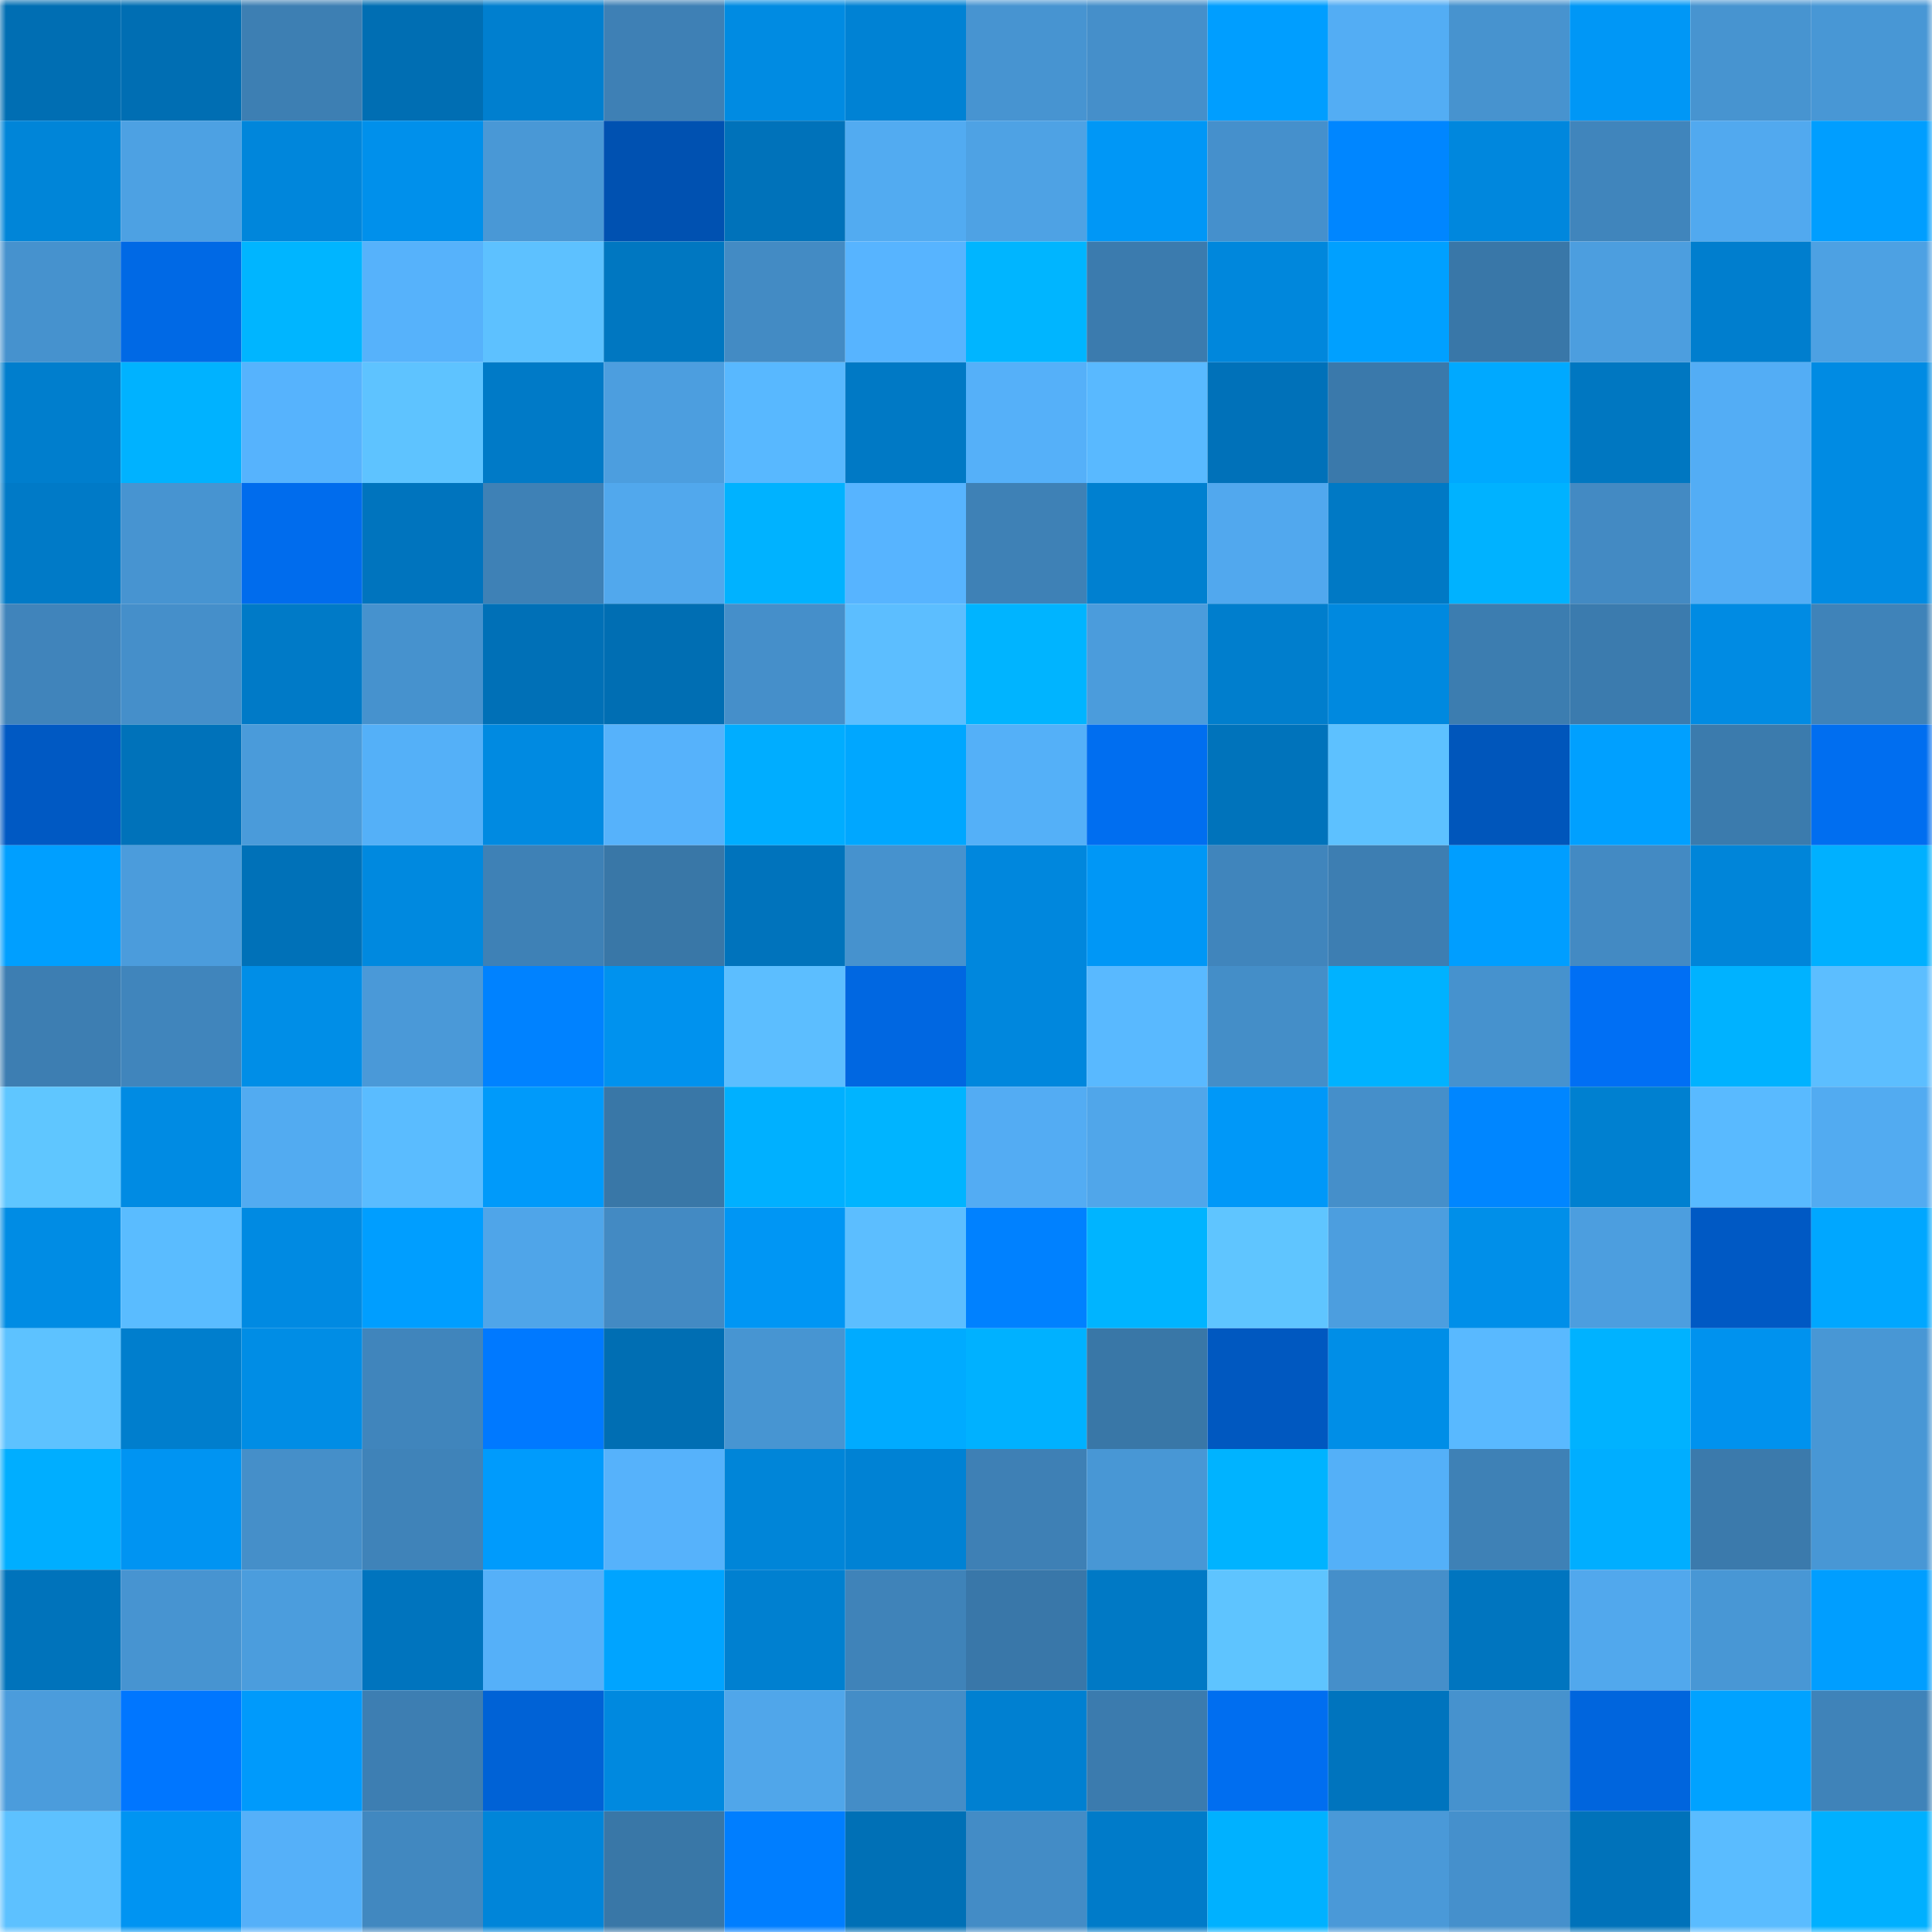 <svg viewBox="0 0 160 160" fill="none" role="img" xmlns="http://www.w3.org/2000/svg" width="240" height="240" name="ens%2Csardaralfa.eth"><mask id="210527204" mask-type="alpha" maskUnits="userSpaceOnUse" x="0" y="0" width="160" height="160"><rect width="160" height="160" fill="#FFFFFF"></rect></mask><g mask="url(#210527204)"><rect x="0" y="0" width="10" height="10" fill="#006eb3"></rect><rect x="10" y="0" width="10" height="10" fill="#006eb3"></rect><rect x="20" y="0" width="10" height="10" fill="#3d7fb3"></rect><rect x="30" y="0" width="10" height="10" fill="#006eb3"></rect><rect x="40" y="0" width="10" height="10" fill="#007fcf"></rect><rect x="50" y="0" width="10" height="10" fill="#3e80b5"></rect><rect x="60" y="0" width="10" height="10" fill="#008be2"></rect><rect x="70" y="0" width="10" height="10" fill="#0082d4"></rect><rect x="80" y="0" width="10" height="10" fill="#4794d1"></rect><rect x="90" y="0" width="10" height="10" fill="#458fca"></rect><rect x="100" y="0" width="10" height="10" fill="#009eff"></rect><rect x="110" y="0" width="10" height="10" fill="#53adf4"></rect><rect x="120" y="0" width="10" height="10" fill="#4793cf"></rect><rect x="130" y="0" width="10" height="10" fill="#0097f6"></rect><rect x="140" y="0" width="10" height="10" fill="#4794d0"></rect><rect x="150" y="0" width="10" height="10" fill="#4897d5"></rect><rect x="0" y="10" width="10" height="10" fill="#0085d8"></rect><rect x="10" y="10" width="10" height="10" fill="#4da1e3"></rect><rect x="20" y="10" width="10" height="10" fill="#0086db"></rect><rect x="30" y="10" width="10" height="10" fill="#0090eb"></rect><rect x="40" y="10" width="10" height="10" fill="#4998d6"></rect><rect x="50" y="10" width="10" height="10" fill="#0051b1"></rect><rect x="60" y="10" width="10" height="10" fill="#0072ba"></rect><rect x="70" y="10" width="10" height="10" fill="#52abf1"></rect><rect x="80" y="10" width="10" height="10" fill="#4ea2e4"></rect><rect x="90" y="10" width="10" height="10" fill="#0097f6"></rect><rect x="100" y="10" width="10" height="10" fill="#4590cc"></rect><rect x="110" y="10" width="10" height="10" fill="#0086ff"></rect><rect x="120" y="10" width="10" height="10" fill="#0087dd"></rect><rect x="130" y="10" width="10" height="10" fill="#4085bc"></rect><rect x="140" y="10" width="10" height="10" fill="#51a9ef"></rect><rect x="150" y="10" width="10" height="10" fill="#009eff"></rect><rect x="0" y="20" width="10" height="10" fill="#4692ce"></rect><rect x="10" y="20" width="10" height="10" fill="#0069e5"></rect><rect x="20" y="20" width="10" height="10" fill="#00b5ff"></rect><rect x="30" y="20" width="10" height="10" fill="#56b2fb"></rect><rect x="40" y="20" width="10" height="10" fill="#5dc1ff"></rect><rect x="50" y="20" width="10" height="10" fill="#0077c1"></rect><rect x="60" y="20" width="10" height="10" fill="#438bc4"></rect><rect x="70" y="20" width="10" height="10" fill="#57b4ff"></rect><rect x="80" y="20" width="10" height="10" fill="#00b5ff"></rect><rect x="90" y="20" width="10" height="10" fill="#3b7bae"></rect><rect x="100" y="20" width="10" height="10" fill="#0087dc"></rect><rect x="110" y="20" width="10" height="10" fill="#00a0ff"></rect><rect x="120" y="20" width="10" height="10" fill="#3977a8"></rect><rect x="130" y="20" width="10" height="10" fill="#4c9edf"></rect><rect x="140" y="20" width="10" height="10" fill="#007ece"></rect><rect x="150" y="20" width="10" height="10" fill="#4da1e3"></rect><rect x="0" y="30" width="10" height="10" fill="#007ecd"></rect><rect x="10" y="30" width="10" height="10" fill="#00b2ff"></rect><rect x="20" y="30" width="10" height="10" fill="#56b3fd"></rect><rect x="30" y="30" width="10" height="10" fill="#5ec3ff"></rect><rect x="40" y="30" width="10" height="10" fill="#007ac7"></rect><rect x="50" y="30" width="10" height="10" fill="#4c9edf"></rect><rect x="60" y="30" width="10" height="10" fill="#58b8ff"></rect><rect x="70" y="30" width="10" height="10" fill="#0079c5"></rect><rect x="80" y="30" width="10" height="10" fill="#55b0f9"></rect><rect x="90" y="30" width="10" height="10" fill="#59b9ff"></rect><rect x="100" y="30" width="10" height="10" fill="#0071b9"></rect><rect x="110" y="30" width="10" height="10" fill="#3a79ab"></rect><rect x="120" y="30" width="10" height="10" fill="#00a9ff"></rect><rect x="130" y="30" width="10" height="10" fill="#0077c1"></rect><rect x="140" y="30" width="10" height="10" fill="#53adf5"></rect><rect x="150" y="30" width="10" height="10" fill="#008be3"></rect><rect x="0" y="40" width="10" height="10" fill="#007ac7"></rect><rect x="10" y="40" width="10" height="10" fill="#4794d1"></rect><rect x="20" y="40" width="10" height="10" fill="#006ced"></rect><rect x="30" y="40" width="10" height="10" fill="#0074be"></rect><rect x="40" y="40" width="10" height="10" fill="#3e81b6"></rect><rect x="50" y="40" width="10" height="10" fill="#51a8ed"></rect><rect x="60" y="40" width="10" height="10" fill="#00b2ff"></rect><rect x="70" y="40" width="10" height="10" fill="#57b4ff"></rect><rect x="80" y="40" width="10" height="10" fill="#3e81b6"></rect><rect x="90" y="40" width="10" height="10" fill="#0080d0"></rect><rect x="100" y="40" width="10" height="10" fill="#51a8ee"></rect><rect x="110" y="40" width="10" height="10" fill="#0079c5"></rect><rect x="120" y="40" width="10" height="10" fill="#00b2ff"></rect><rect x="130" y="40" width="10" height="10" fill="#438ac3"></rect><rect x="140" y="40" width="10" height="10" fill="#53adf5"></rect><rect x="150" y="40" width="10" height="10" fill="#008be3"></rect><rect x="0" y="50" width="10" height="10" fill="#4084bb"></rect><rect x="10" y="50" width="10" height="10" fill="#458fca"></rect><rect x="20" y="50" width="10" height="10" fill="#007ac7"></rect><rect x="30" y="50" width="10" height="10" fill="#4692ce"></rect><rect x="40" y="50" width="10" height="10" fill="#0070b7"></rect><rect x="50" y="50" width="10" height="10" fill="#006eb3"></rect><rect x="60" y="50" width="10" height="10" fill="#458fca"></rect><rect x="70" y="50" width="10" height="10" fill="#5cbeff"></rect><rect x="80" y="50" width="10" height="10" fill="#00b4ff"></rect><rect x="90" y="50" width="10" height="10" fill="#4b9cdc"></rect><rect x="100" y="50" width="10" height="10" fill="#007ecd"></rect><rect x="110" y="50" width="10" height="10" fill="#0089df"></rect><rect x="120" y="50" width="10" height="10" fill="#3c7db0"></rect><rect x="130" y="50" width="10" height="10" fill="#3b7bae"></rect><rect x="140" y="50" width="10" height="10" fill="#008be3"></rect><rect x="150" y="50" width="10" height="10" fill="#3f83b9"></rect><rect x="0" y="60" width="10" height="10" fill="#0059c3"></rect><rect x="10" y="60" width="10" height="10" fill="#0072ba"></rect><rect x="20" y="60" width="10" height="10" fill="#4a9bda"></rect><rect x="30" y="60" width="10" height="10" fill="#54b0f8"></rect><rect x="40" y="60" width="10" height="10" fill="#008ae1"></rect><rect x="50" y="60" width="10" height="10" fill="#56b2fb"></rect><rect x="60" y="60" width="10" height="10" fill="#00adff"></rect><rect x="70" y="60" width="10" height="10" fill="#00a7ff"></rect><rect x="80" y="60" width="10" height="10" fill="#54b0f8"></rect><rect x="90" y="60" width="10" height="10" fill="#006ef0"></rect><rect x="100" y="60" width="10" height="10" fill="#0073bb"></rect><rect x="110" y="60" width="10" height="10" fill="#5dc1ff"></rect><rect x="120" y="60" width="10" height="10" fill="#0056bb"></rect><rect x="130" y="60" width="10" height="10" fill="#00a0ff"></rect><rect x="140" y="60" width="10" height="10" fill="#3b7bad"></rect><rect x="150" y="60" width="10" height="10" fill="#006ef0"></rect><rect x="0" y="70" width="10" height="10" fill="#009fff"></rect><rect x="10" y="70" width="10" height="10" fill="#4b9cdc"></rect><rect x="20" y="70" width="10" height="10" fill="#0071b8"></rect><rect x="30" y="70" width="10" height="10" fill="#0089df"></rect><rect x="40" y="70" width="10" height="10" fill="#3e81b6"></rect><rect x="50" y="70" width="10" height="10" fill="#3977a7"></rect><rect x="60" y="70" width="10" height="10" fill="#0073bc"></rect><rect x="70" y="70" width="10" height="10" fill="#4692ce"></rect><rect x="80" y="70" width="10" height="10" fill="#0087dd"></rect><rect x="90" y="70" width="10" height="10" fill="#0097f6"></rect><rect x="100" y="70" width="10" height="10" fill="#4085bc"></rect><rect x="110" y="70" width="10" height="10" fill="#3d7eb2"></rect><rect x="120" y="70" width="10" height="10" fill="#009eff"></rect><rect x="130" y="70" width="10" height="10" fill="#438ac3"></rect><rect x="140" y="70" width="10" height="10" fill="#0085d9"></rect><rect x="150" y="70" width="10" height="10" fill="#00b0ff"></rect><rect x="0" y="80" width="10" height="10" fill="#3d7eb2"></rect><rect x="10" y="80" width="10" height="10" fill="#4085bc"></rect><rect x="20" y="80" width="10" height="10" fill="#008ee7"></rect><rect x="30" y="80" width="10" height="10" fill="#4a99d8"></rect><rect x="40" y="80" width="10" height="10" fill="#0082ff"></rect><rect x="50" y="80" width="10" height="10" fill="#0092ee"></rect><rect x="60" y="80" width="10" height="10" fill="#5cbeff"></rect><rect x="70" y="80" width="10" height="10" fill="#0067e1"></rect><rect x="80" y="80" width="10" height="10" fill="#0087dd"></rect><rect x="90" y="80" width="10" height="10" fill="#59b9ff"></rect><rect x="100" y="80" width="10" height="10" fill="#448ec8"></rect><rect x="110" y="80" width="10" height="10" fill="#00b2ff"></rect><rect x="120" y="80" width="10" height="10" fill="#4692ce"></rect><rect x="130" y="80" width="10" height="10" fill="#006ff4"></rect><rect x="140" y="80" width="10" height="10" fill="#00b2ff"></rect><rect x="150" y="80" width="10" height="10" fill="#5cbeff"></rect><rect x="0" y="90" width="10" height="10" fill="#5fc6ff"></rect><rect x="10" y="90" width="10" height="10" fill="#008be3"></rect><rect x="20" y="90" width="10" height="10" fill="#52abf1"></rect><rect x="30" y="90" width="10" height="10" fill="#5abcff"></rect><rect x="40" y="90" width="10" height="10" fill="#009afa"></rect><rect x="50" y="90" width="10" height="10" fill="#3977a7"></rect><rect x="60" y="90" width="10" height="10" fill="#00b0ff"></rect><rect x="70" y="90" width="10" height="10" fill="#00b4ff"></rect><rect x="80" y="90" width="10" height="10" fill="#53acf3"></rect><rect x="90" y="90" width="10" height="10" fill="#50a6ea"></rect><rect x="100" y="90" width="10" height="10" fill="#0098f8"></rect><rect x="110" y="90" width="10" height="10" fill="#458fca"></rect><rect x="120" y="90" width="10" height="10" fill="#0086ff"></rect><rect x="130" y="90" width="10" height="10" fill="#0080d0"></rect><rect x="140" y="90" width="10" height="10" fill="#59baff"></rect><rect x="150" y="90" width="10" height="10" fill="#52abf1"></rect><rect x="0" y="100" width="10" height="10" fill="#008ce4"></rect><rect x="10" y="100" width="10" height="10" fill="#5abcff"></rect><rect x="20" y="100" width="10" height="10" fill="#008ae2"></rect><rect x="30" y="100" width="10" height="10" fill="#009eff"></rect><rect x="40" y="100" width="10" height="10" fill="#4fa5e9"></rect><rect x="50" y="100" width="10" height="10" fill="#438ac3"></rect><rect x="60" y="100" width="10" height="10" fill="#0096f4"></rect><rect x="70" y="100" width="10" height="10" fill="#5cbeff"></rect><rect x="80" y="100" width="10" height="10" fill="#0081ff"></rect><rect x="90" y="100" width="10" height="10" fill="#00b4ff"></rect><rect x="100" y="100" width="10" height="10" fill="#5fc5ff"></rect><rect x="110" y="100" width="10" height="10" fill="#4c9edf"></rect><rect x="120" y="100" width="10" height="10" fill="#008fe9"></rect><rect x="130" y="100" width="10" height="10" fill="#4c9edf"></rect><rect x="140" y="100" width="10" height="10" fill="#0059c4"></rect><rect x="150" y="100" width="10" height="10" fill="#00a7ff"></rect><rect x="0" y="110" width="10" height="10" fill="#5dc2ff"></rect><rect x="10" y="110" width="10" height="10" fill="#007ecd"></rect><rect x="20" y="110" width="10" height="10" fill="#008de5"></rect><rect x="30" y="110" width="10" height="10" fill="#4085bc"></rect><rect x="40" y="110" width="10" height="10" fill="#0079ff"></rect><rect x="50" y="110" width="10" height="10" fill="#006eb3"></rect><rect x="60" y="110" width="10" height="10" fill="#4795d2"></rect><rect x="70" y="110" width="10" height="10" fill="#00abff"></rect><rect x="80" y="110" width="10" height="10" fill="#00b1ff"></rect><rect x="90" y="110" width="10" height="10" fill="#3977a7"></rect><rect x="100" y="110" width="10" height="10" fill="#0058c0"></rect><rect x="110" y="110" width="10" height="10" fill="#008ee7"></rect><rect x="120" y="110" width="10" height="10" fill="#59b9ff"></rect><rect x="130" y="110" width="10" height="10" fill="#00b2ff"></rect><rect x="140" y="110" width="10" height="10" fill="#0092ee"></rect><rect x="150" y="110" width="10" height="10" fill="#4897d5"></rect><rect x="0" y="120" width="10" height="10" fill="#00aeff"></rect><rect x="10" y="120" width="10" height="10" fill="#0094f2"></rect><rect x="20" y="120" width="10" height="10" fill="#458fc9"></rect><rect x="30" y="120" width="10" height="10" fill="#3f83b9"></rect><rect x="40" y="120" width="10" height="10" fill="#009bfc"></rect><rect x="50" y="120" width="10" height="10" fill="#56b2fb"></rect><rect x="60" y="120" width="10" height="10" fill="#0085d8"></rect><rect x="70" y="120" width="10" height="10" fill="#0082d4"></rect><rect x="80" y="120" width="10" height="10" fill="#3e80b5"></rect><rect x="90" y="120" width="10" height="10" fill="#4897d5"></rect><rect x="100" y="120" width="10" height="10" fill="#00b3ff"></rect><rect x="110" y="120" width="10" height="10" fill="#54b0f8"></rect><rect x="120" y="120" width="10" height="10" fill="#3e81b6"></rect><rect x="130" y="120" width="10" height="10" fill="#00aeff"></rect><rect x="140" y="120" width="10" height="10" fill="#3b7aac"></rect><rect x="150" y="120" width="10" height="10" fill="#4897d5"></rect><rect x="0" y="130" width="10" height="10" fill="#0073bb"></rect><rect x="10" y="130" width="10" height="10" fill="#4794d1"></rect><rect x="20" y="130" width="10" height="10" fill="#4b9ddd"></rect><rect x="30" y="130" width="10" height="10" fill="#0074be"></rect><rect x="40" y="130" width="10" height="10" fill="#55b0f9"></rect><rect x="50" y="130" width="10" height="10" fill="#00a4ff"></rect><rect x="60" y="130" width="10" height="10" fill="#0080d0"></rect><rect x="70" y="130" width="10" height="10" fill="#3f83b9"></rect><rect x="80" y="130" width="10" height="10" fill="#3977a9"></rect><rect x="90" y="130" width="10" height="10" fill="#0079c5"></rect><rect x="100" y="130" width="10" height="10" fill="#5ec4ff"></rect><rect x="110" y="130" width="10" height="10" fill="#458fca"></rect><rect x="120" y="130" width="10" height="10" fill="#0075bf"></rect><rect x="130" y="130" width="10" height="10" fill="#51a8ed"></rect><rect x="140" y="130" width="10" height="10" fill="#4897d5"></rect><rect x="150" y="130" width="10" height="10" fill="#009eff"></rect><rect x="0" y="140" width="10" height="10" fill="#4b9cdc"></rect><rect x="10" y="140" width="10" height="10" fill="#0076ff"></rect><rect x="20" y="140" width="10" height="10" fill="#009afb"></rect><rect x="30" y="140" width="10" height="10" fill="#3d7eb2"></rect><rect x="40" y="140" width="10" height="10" fill="#0062d6"></rect><rect x="50" y="140" width="10" height="10" fill="#0089df"></rect><rect x="60" y="140" width="10" height="10" fill="#50a6ea"></rect><rect x="70" y="140" width="10" height="10" fill="#448dc7"></rect><rect x="80" y="140" width="10" height="10" fill="#0080d1"></rect><rect x="90" y="140" width="10" height="10" fill="#3b7bae"></rect><rect x="100" y="140" width="10" height="10" fill="#006ef0"></rect><rect x="110" y="140" width="10" height="10" fill="#0074be"></rect><rect x="120" y="140" width="10" height="10" fill="#4692ce"></rect><rect x="130" y="140" width="10" height="10" fill="#0065dd"></rect><rect x="140" y="140" width="10" height="10" fill="#00a2ff"></rect><rect x="150" y="140" width="10" height="10" fill="#3f83b9"></rect><rect x="0" y="150" width="10" height="10" fill="#5dc1ff"></rect><rect x="10" y="150" width="10" height="10" fill="#0094f2"></rect><rect x="20" y="150" width="10" height="10" fill="#55b0f9"></rect><rect x="30" y="150" width="10" height="10" fill="#4188c0"></rect><rect x="40" y="150" width="10" height="10" fill="#0085d9"></rect><rect x="50" y="150" width="10" height="10" fill="#3977a7"></rect><rect x="60" y="150" width="10" height="10" fill="#007eff"></rect><rect x="70" y="150" width="10" height="10" fill="#0070b6"></rect><rect x="80" y="150" width="10" height="10" fill="#438cc6"></rect><rect x="90" y="150" width="10" height="10" fill="#007bc9"></rect><rect x="100" y="150" width="10" height="10" fill="#00b1ff"></rect><rect x="110" y="150" width="10" height="10" fill="#4a99d8"></rect><rect x="120" y="150" width="10" height="10" fill="#4590cc"></rect><rect x="130" y="150" width="10" height="10" fill="#0072ba"></rect><rect x="140" y="150" width="10" height="10" fill="#5abcff"></rect><rect x="150" y="150" width="10" height="10" fill="#00b0ff"></rect></g></svg>